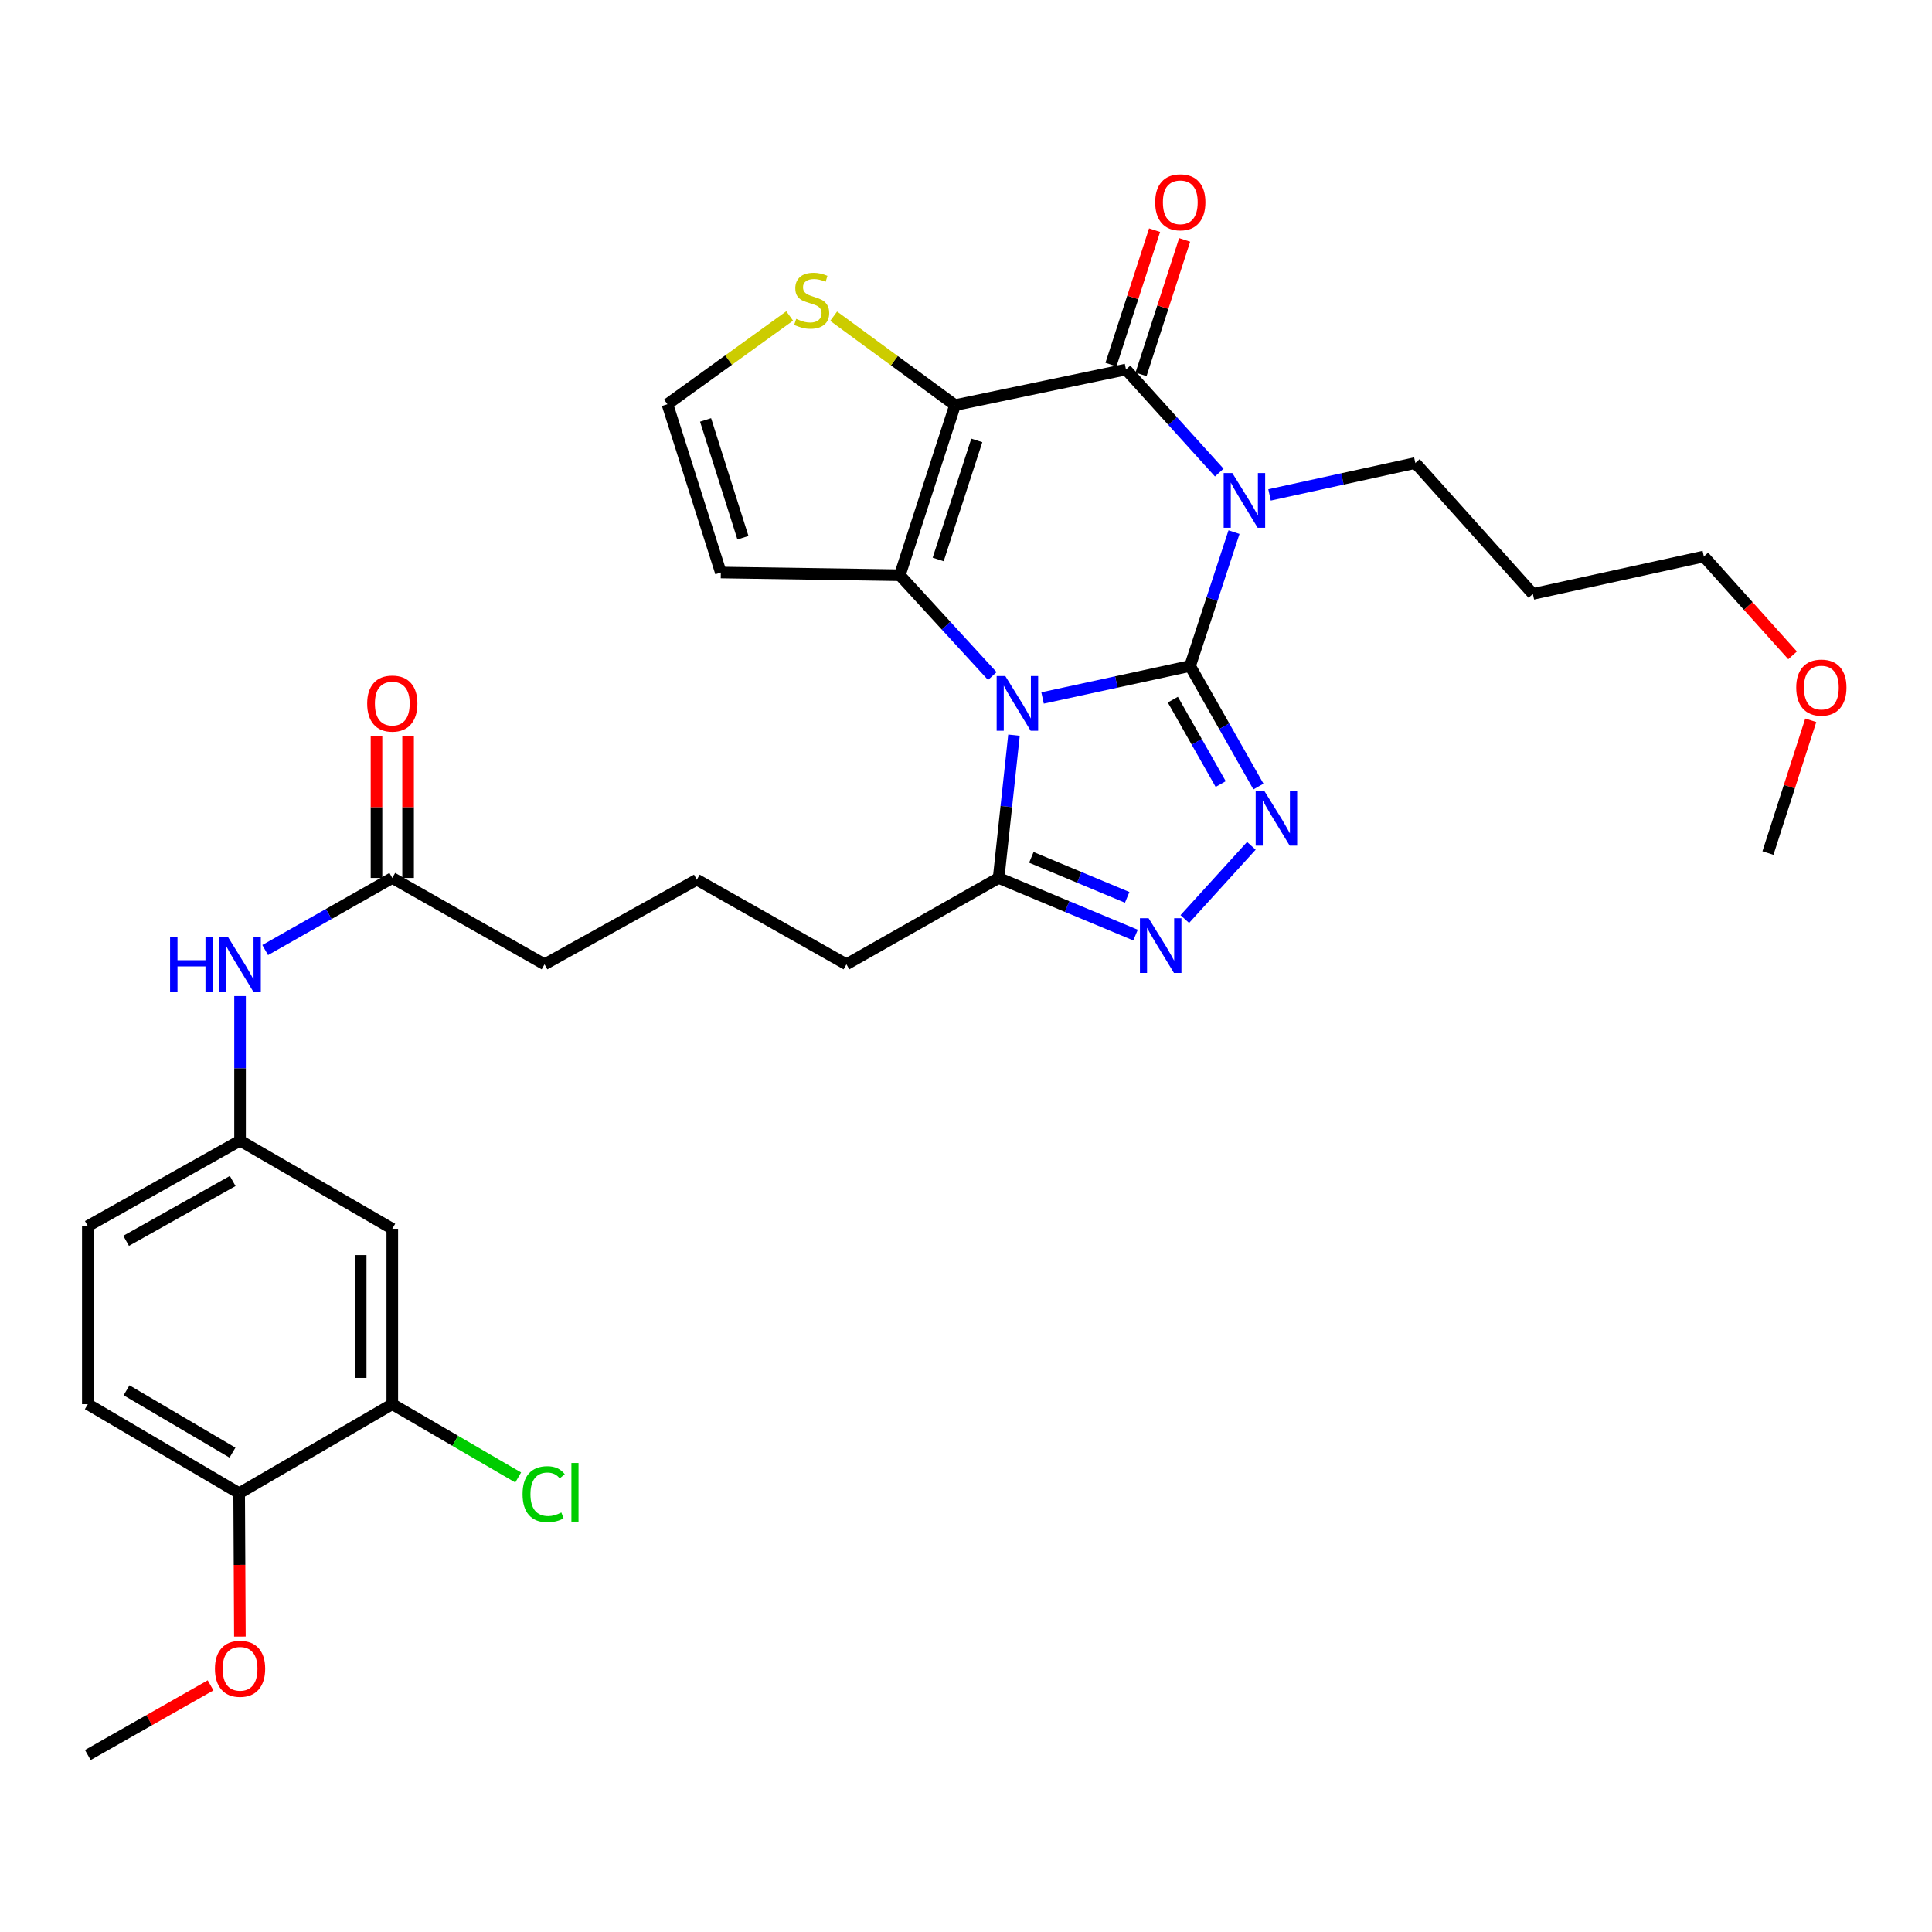 <?xml version='1.0' encoding='iso-8859-1'?>
<svg version='1.1' baseProfile='full'
              xmlns='http://www.w3.org/2000/svg'
                      xmlns:rdkit='http://www.rdkit.org/xml'
                      xmlns:xlink='http://www.w3.org/1999/xlink'
                  xml:space='preserve'
width='1000px' height='1000px' viewBox='0 0 1000 1000'>
<!-- END OF HEADER -->
<rect style='opacity:1.0;fill:#FFFFFF;stroke:none' width='1000' height='1000' x='0' y='0'> </rect>
<path class='bond-0' d='M 615.982,344.715 L 577.807,352.991' style='fill:none;fill-rule:evenodd;stroke:#000000;stroke-width:6px;stroke-linecap:butt;stroke-linejoin:miter;stroke-opacity:1' />
<path class='bond-0' d='M 577.807,352.991 L 539.633,361.266' style='fill:none;fill-rule:evenodd;stroke:#0000FF;stroke-width:6px;stroke-linecap:butt;stroke-linejoin:miter;stroke-opacity:1' />
<path class='bond-1' d='M 615.982,344.715 L 627.351,310.071' style='fill:none;fill-rule:evenodd;stroke:#000000;stroke-width:6px;stroke-linecap:butt;stroke-linejoin:miter;stroke-opacity:1' />
<path class='bond-1' d='M 627.351,310.071 L 638.72,275.427' style='fill:none;fill-rule:evenodd;stroke:#0000FF;stroke-width:6px;stroke-linecap:butt;stroke-linejoin:miter;stroke-opacity:1' />
<path class='bond-5' d='M 615.982,344.715 L 633.671,375.915' style='fill:none;fill-rule:evenodd;stroke:#000000;stroke-width:6px;stroke-linecap:butt;stroke-linejoin:miter;stroke-opacity:1' />
<path class='bond-5' d='M 633.671,375.915 L 651.361,407.114' style='fill:none;fill-rule:evenodd;stroke:#0000FF;stroke-width:6px;stroke-linecap:butt;stroke-linejoin:miter;stroke-opacity:1' />
<path class='bond-5' d='M 607.059,362.143 L 619.442,383.983' style='fill:none;fill-rule:evenodd;stroke:#000000;stroke-width:6px;stroke-linecap:butt;stroke-linejoin:miter;stroke-opacity:1' />
<path class='bond-5' d='M 619.442,383.983 L 631.825,405.822' style='fill:none;fill-rule:evenodd;stroke:#0000FF;stroke-width:6px;stroke-linecap:butt;stroke-linejoin:miter;stroke-opacity:1' />
<path class='bond-3' d='M 513.616,349.925 L 489.682,323.829' style='fill:none;fill-rule:evenodd;stroke:#0000FF;stroke-width:6px;stroke-linecap:butt;stroke-linejoin:miter;stroke-opacity:1' />
<path class='bond-3' d='M 489.682,323.829 L 465.748,297.733' style='fill:none;fill-rule:evenodd;stroke:#000000;stroke-width:6px;stroke-linecap:butt;stroke-linejoin:miter;stroke-opacity:1' />
<path class='bond-7' d='M 524.84,380.521 L 520.866,417.479' style='fill:none;fill-rule:evenodd;stroke:#0000FF;stroke-width:6px;stroke-linecap:butt;stroke-linejoin:miter;stroke-opacity:1' />
<path class='bond-7' d='M 520.866,417.479 L 516.892,454.437' style='fill:none;fill-rule:evenodd;stroke:#000000;stroke-width:6px;stroke-linecap:butt;stroke-linejoin:miter;stroke-opacity:1' />
<path class='bond-4' d='M 631.083,244.615 L 606.948,217.935' style='fill:none;fill-rule:evenodd;stroke:#0000FF;stroke-width:6px;stroke-linecap:butt;stroke-linejoin:miter;stroke-opacity:1' />
<path class='bond-4' d='M 606.948,217.935 L 582.812,191.256' style='fill:none;fill-rule:evenodd;stroke:#000000;stroke-width:6px;stroke-linecap:butt;stroke-linejoin:miter;stroke-opacity:1' />
<path class='bond-18' d='M 657.111,256.167 L 694.847,247.911' style='fill:none;fill-rule:evenodd;stroke:#0000FF;stroke-width:6px;stroke-linecap:butt;stroke-linejoin:miter;stroke-opacity:1' />
<path class='bond-18' d='M 694.847,247.911 L 732.582,239.656' style='fill:none;fill-rule:evenodd;stroke:#000000;stroke-width:6px;stroke-linecap:butt;stroke-linejoin:miter;stroke-opacity:1' />
<path class='bond-2' d='M 494.319,209.703 L 582.812,191.256' style='fill:none;fill-rule:evenodd;stroke:#000000;stroke-width:6px;stroke-linecap:butt;stroke-linejoin:miter;stroke-opacity:1' />
<path class='bond-8' d='M 494.319,209.703 L 462.91,186.684' style='fill:none;fill-rule:evenodd;stroke:#000000;stroke-width:6px;stroke-linecap:butt;stroke-linejoin:miter;stroke-opacity:1' />
<path class='bond-8' d='M 462.91,186.684 L 431.5,163.664' style='fill:none;fill-rule:evenodd;stroke:#CCCC00;stroke-width:6px;stroke-linecap:butt;stroke-linejoin:miter;stroke-opacity:1' />
<path class='bond-33' d='M 494.319,209.703 L 465.748,297.733' style='fill:none;fill-rule:evenodd;stroke:#000000;stroke-width:6px;stroke-linecap:butt;stroke-linejoin:miter;stroke-opacity:1' />
<path class='bond-33' d='M 505.592,227.958 L 485.592,289.579' style='fill:none;fill-rule:evenodd;stroke:#000000;stroke-width:6px;stroke-linecap:butt;stroke-linejoin:miter;stroke-opacity:1' />
<path class='bond-9' d='M 465.748,297.733 L 373.102,296.334' style='fill:none;fill-rule:evenodd;stroke:#000000;stroke-width:6px;stroke-linecap:butt;stroke-linejoin:miter;stroke-opacity:1' />
<path class='bond-13' d='M 590.592,193.78 L 601.882,158.983' style='fill:none;fill-rule:evenodd;stroke:#000000;stroke-width:6px;stroke-linecap:butt;stroke-linejoin:miter;stroke-opacity:1' />
<path class='bond-13' d='M 601.882,158.983 L 613.172,124.186' style='fill:none;fill-rule:evenodd;stroke:#FF0000;stroke-width:6px;stroke-linecap:butt;stroke-linejoin:miter;stroke-opacity:1' />
<path class='bond-13' d='M 575.033,188.732 L 586.323,153.935' style='fill:none;fill-rule:evenodd;stroke:#000000;stroke-width:6px;stroke-linecap:butt;stroke-linejoin:miter;stroke-opacity:1' />
<path class='bond-13' d='M 586.323,153.935 L 597.613,119.138' style='fill:none;fill-rule:evenodd;stroke:#FF0000;stroke-width:6px;stroke-linecap:butt;stroke-linejoin:miter;stroke-opacity:1' />
<path class='bond-6' d='M 647.707,437.804 L 613.254,475.707' style='fill:none;fill-rule:evenodd;stroke:#0000FF;stroke-width:6px;stroke-linecap:butt;stroke-linejoin:miter;stroke-opacity:1' />
<path class='bond-32' d='M 587.757,484.011 L 552.325,469.224' style='fill:none;fill-rule:evenodd;stroke:#0000FF;stroke-width:6px;stroke-linecap:butt;stroke-linejoin:miter;stroke-opacity:1' />
<path class='bond-32' d='M 552.325,469.224 L 516.892,454.437' style='fill:none;fill-rule:evenodd;stroke:#000000;stroke-width:6px;stroke-linecap:butt;stroke-linejoin:miter;stroke-opacity:1' />
<path class='bond-32' d='M 583.427,464.48 L 558.625,454.129' style='fill:none;fill-rule:evenodd;stroke:#0000FF;stroke-width:6px;stroke-linecap:butt;stroke-linejoin:miter;stroke-opacity:1' />
<path class='bond-32' d='M 558.625,454.129 L 533.822,443.778' style='fill:none;fill-rule:evenodd;stroke:#000000;stroke-width:6px;stroke-linecap:butt;stroke-linejoin:miter;stroke-opacity:1' />
<path class='bond-23' d='M 516.892,454.437 L 438.113,499.129' style='fill:none;fill-rule:evenodd;stroke:#000000;stroke-width:6px;stroke-linecap:butt;stroke-linejoin:miter;stroke-opacity:1' />
<path class='bond-34' d='M 408.738,163.545 L 377.103,186.392' style='fill:none;fill-rule:evenodd;stroke:#CCCC00;stroke-width:6px;stroke-linecap:butt;stroke-linejoin:miter;stroke-opacity:1' />
<path class='bond-34' d='M 377.103,186.392 L 345.467,209.24' style='fill:none;fill-rule:evenodd;stroke:#000000;stroke-width:6px;stroke-linecap:butt;stroke-linejoin:miter;stroke-opacity:1' />
<path class='bond-11' d='M 373.102,296.334 L 345.467,209.24' style='fill:none;fill-rule:evenodd;stroke:#000000;stroke-width:6px;stroke-linecap:butt;stroke-linejoin:miter;stroke-opacity:1' />
<path class='bond-11' d='M 384.548,278.323 L 365.204,217.357' style='fill:none;fill-rule:evenodd;stroke:#000000;stroke-width:6px;stroke-linecap:butt;stroke-linejoin:miter;stroke-opacity:1' />
<path class='bond-10' d='M 203.049,726.805 L 203.049,636.013' style='fill:none;fill-rule:evenodd;stroke:#000000;stroke-width:6px;stroke-linecap:butt;stroke-linejoin:miter;stroke-opacity:1' />
<path class='bond-10' d='M 186.691,713.187 L 186.691,649.632' style='fill:none;fill-rule:evenodd;stroke:#000000;stroke-width:6px;stroke-linecap:butt;stroke-linejoin:miter;stroke-opacity:1' />
<path class='bond-21' d='M 203.049,726.805 L 235.631,745.769' style='fill:none;fill-rule:evenodd;stroke:#000000;stroke-width:6px;stroke-linecap:butt;stroke-linejoin:miter;stroke-opacity:1' />
<path class='bond-21' d='M 235.631,745.769 L 268.214,764.732' style='fill:none;fill-rule:evenodd;stroke:#00CC00;stroke-width:6px;stroke-linecap:butt;stroke-linejoin:miter;stroke-opacity:1' />
<path class='bond-35' d='M 203.049,726.805 L 123.788,772.888' style='fill:none;fill-rule:evenodd;stroke:#000000;stroke-width:6px;stroke-linecap:butt;stroke-linejoin:miter;stroke-opacity:1' />
<path class='bond-12' d='M 203.049,636.013 L 124.252,590.385' style='fill:none;fill-rule:evenodd;stroke:#000000;stroke-width:6px;stroke-linecap:butt;stroke-linejoin:miter;stroke-opacity:1' />
<path class='bond-14' d='M 203.049,454.437 L 281.855,499.129' style='fill:none;fill-rule:evenodd;stroke:#000000;stroke-width:6px;stroke-linecap:butt;stroke-linejoin:miter;stroke-opacity:1' />
<path class='bond-15' d='M 203.049,454.437 L 170.153,473.095' style='fill:none;fill-rule:evenodd;stroke:#000000;stroke-width:6px;stroke-linecap:butt;stroke-linejoin:miter;stroke-opacity:1' />
<path class='bond-15' d='M 170.153,473.095 L 137.256,491.753' style='fill:none;fill-rule:evenodd;stroke:#0000FF;stroke-width:6px;stroke-linecap:butt;stroke-linejoin:miter;stroke-opacity:1' />
<path class='bond-19' d='M 211.227,454.437 L 211.227,417.773' style='fill:none;fill-rule:evenodd;stroke:#000000;stroke-width:6px;stroke-linecap:butt;stroke-linejoin:miter;stroke-opacity:1' />
<path class='bond-19' d='M 211.227,417.773 L 211.227,381.108' style='fill:none;fill-rule:evenodd;stroke:#FF0000;stroke-width:6px;stroke-linecap:butt;stroke-linejoin:miter;stroke-opacity:1' />
<path class='bond-19' d='M 194.87,454.437 L 194.87,417.773' style='fill:none;fill-rule:evenodd;stroke:#000000;stroke-width:6px;stroke-linecap:butt;stroke-linejoin:miter;stroke-opacity:1' />
<path class='bond-19' d='M 194.87,417.773 L 194.87,381.108' style='fill:none;fill-rule:evenodd;stroke:#FF0000;stroke-width:6px;stroke-linecap:butt;stroke-linejoin:miter;stroke-opacity:1' />
<path class='bond-16' d='M 124.252,515.57 L 124.252,552.978' style='fill:none;fill-rule:evenodd;stroke:#0000FF;stroke-width:6px;stroke-linecap:butt;stroke-linejoin:miter;stroke-opacity:1' />
<path class='bond-16' d='M 124.252,552.978 L 124.252,590.385' style='fill:none;fill-rule:evenodd;stroke:#000000;stroke-width:6px;stroke-linecap:butt;stroke-linejoin:miter;stroke-opacity:1' />
<path class='bond-22' d='M 124.252,590.385 L 45.455,634.632' style='fill:none;fill-rule:evenodd;stroke:#000000;stroke-width:6px;stroke-linecap:butt;stroke-linejoin:miter;stroke-opacity:1' />
<path class='bond-22' d='M 120.441,611.285 L 65.283,642.257' style='fill:none;fill-rule:evenodd;stroke:#000000;stroke-width:6px;stroke-linecap:butt;stroke-linejoin:miter;stroke-opacity:1' />
<path class='bond-17' d='M 123.788,772.888 L 45.455,726.805' style='fill:none;fill-rule:evenodd;stroke:#000000;stroke-width:6px;stroke-linecap:butt;stroke-linejoin:miter;stroke-opacity:1' />
<path class='bond-17' d='M 120.332,751.877 L 65.499,719.619' style='fill:none;fill-rule:evenodd;stroke:#000000;stroke-width:6px;stroke-linecap:butt;stroke-linejoin:miter;stroke-opacity:1' />
<path class='bond-24' d='M 123.788,772.888 L 123.978,809.989' style='fill:none;fill-rule:evenodd;stroke:#000000;stroke-width:6px;stroke-linecap:butt;stroke-linejoin:miter;stroke-opacity:1' />
<path class='bond-24' d='M 123.978,809.989 L 124.167,847.091' style='fill:none;fill-rule:evenodd;stroke:#FF0000;stroke-width:6px;stroke-linecap:butt;stroke-linejoin:miter;stroke-opacity:1' />
<path class='bond-25' d='M 732.582,239.656 L 793.414,307.411' style='fill:none;fill-rule:evenodd;stroke:#000000;stroke-width:6px;stroke-linecap:butt;stroke-linejoin:miter;stroke-opacity:1' />
<path class='bond-20' d='M 45.455,726.805 L 45.455,634.632' style='fill:none;fill-rule:evenodd;stroke:#000000;stroke-width:6px;stroke-linecap:butt;stroke-linejoin:miter;stroke-opacity:1' />
<path class='bond-27' d='M 438.113,499.129 L 360.679,455.337' style='fill:none;fill-rule:evenodd;stroke:#000000;stroke-width:6px;stroke-linecap:butt;stroke-linejoin:miter;stroke-opacity:1' />
<path class='bond-30' d='M 108.987,872.342 L 77.221,890.366' style='fill:none;fill-rule:evenodd;stroke:#FF0000;stroke-width:6px;stroke-linecap:butt;stroke-linejoin:miter;stroke-opacity:1' />
<path class='bond-30' d='M 77.221,890.366 L 45.455,908.391' style='fill:none;fill-rule:evenodd;stroke:#000000;stroke-width:6px;stroke-linecap:butt;stroke-linejoin:miter;stroke-opacity:1' />
<path class='bond-29' d='M 793.414,307.411 L 881.907,288.037' style='fill:none;fill-rule:evenodd;stroke:#000000;stroke-width:6px;stroke-linecap:butt;stroke-linejoin:miter;stroke-opacity:1' />
<path class='bond-26' d='M 281.855,499.129 L 360.679,455.337' style='fill:none;fill-rule:evenodd;stroke:#000000;stroke-width:6px;stroke-linecap:butt;stroke-linejoin:miter;stroke-opacity:1' />
<path class='bond-28' d='M 927.835,339.215 L 904.871,313.626' style='fill:none;fill-rule:evenodd;stroke:#FF0000;stroke-width:6px;stroke-linecap:butt;stroke-linejoin:miter;stroke-opacity:1' />
<path class='bond-28' d='M 904.871,313.626 L 881.907,288.037' style='fill:none;fill-rule:evenodd;stroke:#000000;stroke-width:6px;stroke-linecap:butt;stroke-linejoin:miter;stroke-opacity:1' />
<path class='bond-31' d='M 937.246,372.823 L 926.17,407.182' style='fill:none;fill-rule:evenodd;stroke:#FF0000;stroke-width:6px;stroke-linecap:butt;stroke-linejoin:miter;stroke-opacity:1' />
<path class='bond-31' d='M 926.17,407.182 L 915.094,441.542' style='fill:none;fill-rule:evenodd;stroke:#000000;stroke-width:6px;stroke-linecap:butt;stroke-linejoin:miter;stroke-opacity:1' />
<path  class='atom-1' d='M 520.347 349.93
L 529.627 364.93
Q 530.547 366.41, 532.027 369.09
Q 533.507 371.77, 533.587 371.93
L 533.587 349.93
L 537.347 349.93
L 537.347 378.25
L 533.467 378.25
L 523.507 361.85
Q 522.347 359.93, 521.107 357.73
Q 519.907 355.53, 519.547 354.85
L 519.547 378.25
L 515.867 378.25
L 515.867 349.93
L 520.347 349.93
' fill='#0000FF'/>
<path  class='atom-2' d='M 637.847 244.852
L 647.127 259.852
Q 648.047 261.332, 649.527 264.012
Q 651.007 266.692, 651.087 266.852
L 651.087 244.852
L 654.847 244.852
L 654.847 273.172
L 650.967 273.172
L 641.007 256.772
Q 639.847 254.852, 638.607 252.652
Q 637.407 250.452, 637.047 249.772
L 637.047 273.172
L 633.367 273.172
L 633.367 244.852
L 637.847 244.852
' fill='#0000FF'/>
<path  class='atom-6' d='M 654.414 409.38
L 663.694 424.38
Q 664.614 425.86, 666.094 428.54
Q 667.574 431.22, 667.654 431.38
L 667.654 409.38
L 671.414 409.38
L 671.414 437.7
L 667.534 437.7
L 657.574 421.3
Q 656.414 419.38, 655.174 417.18
Q 653.974 414.98, 653.614 414.3
L 653.614 437.7
L 649.934 437.7
L 649.934 409.38
L 654.414 409.38
' fill='#0000FF'/>
<path  class='atom-7' d='M 594.509 475.282
L 603.789 490.282
Q 604.709 491.762, 606.189 494.442
Q 607.669 497.122, 607.749 497.282
L 607.749 475.282
L 611.509 475.282
L 611.509 503.602
L 607.629 503.602
L 597.669 487.202
Q 596.509 485.282, 595.269 483.082
Q 594.069 480.882, 593.709 480.202
L 593.709 503.602
L 590.029 503.602
L 590.029 475.282
L 594.509 475.282
' fill='#0000FF'/>
<path  class='atom-9' d='M 412.12 165.044
Q 412.44 165.164, 413.76 165.724
Q 415.08 166.284, 416.52 166.644
Q 418 166.964, 419.44 166.964
Q 422.12 166.964, 423.68 165.684
Q 425.24 164.364, 425.24 162.084
Q 425.24 160.524, 424.44 159.564
Q 423.68 158.604, 422.48 158.084
Q 421.28 157.564, 419.28 156.964
Q 416.76 156.204, 415.24 155.484
Q 413.76 154.764, 412.68 153.244
Q 411.64 151.724, 411.64 149.164
Q 411.64 145.604, 414.04 143.404
Q 416.48 141.204, 421.28 141.204
Q 424.56 141.204, 428.28 142.764
L 427.36 145.844
Q 423.96 144.444, 421.4 144.444
Q 418.64 144.444, 417.12 145.604
Q 415.6 146.724, 415.64 148.684
Q 415.64 150.204, 416.4 151.124
Q 417.2 152.044, 418.32 152.564
Q 419.48 153.084, 421.4 153.684
Q 423.96 154.484, 425.48 155.284
Q 427 156.084, 428.08 157.724
Q 429.2 159.324, 429.2 162.084
Q 429.2 166.004, 426.56 168.124
Q 423.96 170.204, 419.6 170.204
Q 417.08 170.204, 415.16 169.644
Q 413.28 169.124, 411.04 168.204
L 412.12 165.044
' fill='#CCCC00'/>
<path  class='atom-14' d='M 597.92 104.705
Q 597.92 97.906, 601.28 94.106
Q 604.64 90.305, 610.92 90.305
Q 617.2 90.305, 620.56 94.106
Q 623.92 97.906, 623.92 104.705
Q 623.92 111.585, 620.52 115.505
Q 617.12 119.385, 610.92 119.385
Q 604.68 119.385, 601.28 115.505
Q 597.92 111.625, 597.92 104.705
M 610.92 116.185
Q 615.24 116.185, 617.56 113.305
Q 619.92 110.385, 619.92 104.705
Q 619.92 99.145, 617.56 96.346
Q 615.24 93.505, 610.92 93.505
Q 606.6 93.505, 604.24 96.305
Q 601.92 99.106, 601.92 104.705
Q 601.92 110.425, 604.24 113.305
Q 606.6 116.185, 610.92 116.185
' fill='#FF0000'/>
<path  class='atom-16' d='M 88.032 484.969
L 91.872 484.969
L 91.872 497.009
L 106.352 497.009
L 106.352 484.969
L 110.192 484.969
L 110.192 513.289
L 106.352 513.289
L 106.352 500.209
L 91.872 500.209
L 91.872 513.289
L 88.032 513.289
L 88.032 484.969
' fill='#0000FF'/>
<path  class='atom-16' d='M 117.992 484.969
L 127.272 499.969
Q 128.192 501.449, 129.672 504.129
Q 131.152 506.809, 131.232 506.969
L 131.232 484.969
L 134.992 484.969
L 134.992 513.289
L 131.112 513.289
L 121.152 496.889
Q 119.992 494.969, 118.752 492.769
Q 117.552 490.569, 117.192 489.889
L 117.192 513.289
L 113.512 513.289
L 113.512 484.969
L 117.992 484.969
' fill='#0000FF'/>
<path  class='atom-20' d='M 190.049 364.17
Q 190.049 357.37, 193.409 353.57
Q 196.769 349.77, 203.049 349.77
Q 209.329 349.77, 212.689 353.57
Q 216.049 357.37, 216.049 364.17
Q 216.049 371.05, 212.649 374.97
Q 209.249 378.85, 203.049 378.85
Q 196.809 378.85, 193.409 374.97
Q 190.049 371.09, 190.049 364.17
M 203.049 375.65
Q 207.369 375.65, 209.689 372.77
Q 212.049 369.85, 212.049 364.17
Q 212.049 358.61, 209.689 355.81
Q 207.369 352.97, 203.049 352.97
Q 198.729 352.97, 196.369 355.77
Q 194.049 358.57, 194.049 364.17
Q 194.049 369.89, 196.369 372.77
Q 198.729 375.65, 203.049 375.65
' fill='#FF0000'/>
<path  class='atom-22' d='M 270.481 773.386
Q 270.481 766.346, 273.761 762.666
Q 277.081 758.946, 283.361 758.946
Q 289.201 758.946, 292.321 763.066
L 289.681 765.226
Q 287.401 762.226, 283.361 762.226
Q 279.081 762.226, 276.801 765.106
Q 274.561 767.946, 274.561 773.386
Q 274.561 778.986, 276.881 781.866
Q 279.241 784.746, 283.801 784.746
Q 286.921 784.746, 290.561 782.866
L 291.681 785.866
Q 290.201 786.826, 287.961 787.386
Q 285.721 787.946, 283.241 787.946
Q 277.081 787.946, 273.761 784.186
Q 270.481 780.426, 270.481 773.386
' fill='#00CC00'/>
<path  class='atom-22' d='M 295.761 757.226
L 299.441 757.226
L 299.441 787.586
L 295.761 787.586
L 295.761 757.226
' fill='#00CC00'/>
<path  class='atom-25' d='M 111.252 863.76
Q 111.252 856.96, 114.612 853.16
Q 117.972 849.36, 124.252 849.36
Q 130.532 849.36, 133.892 853.16
Q 137.252 856.96, 137.252 863.76
Q 137.252 870.64, 133.852 874.56
Q 130.452 878.44, 124.252 878.44
Q 118.012 878.44, 114.612 874.56
Q 111.252 870.68, 111.252 863.76
M 124.252 875.24
Q 128.572 875.24, 130.892 872.36
Q 133.252 869.44, 133.252 863.76
Q 133.252 858.2, 130.892 855.4
Q 128.572 852.56, 124.252 852.56
Q 119.932 852.56, 117.572 855.36
Q 115.252 858.16, 115.252 863.76
Q 115.252 869.48, 117.572 872.36
Q 119.932 875.24, 124.252 875.24
' fill='#FF0000'/>
<path  class='atom-29' d='M 929.729 355.891
Q 929.729 349.091, 933.089 345.291
Q 936.449 341.491, 942.729 341.491
Q 949.009 341.491, 952.369 345.291
Q 955.729 349.091, 955.729 355.891
Q 955.729 362.771, 952.329 366.691
Q 948.929 370.571, 942.729 370.571
Q 936.489 370.571, 933.089 366.691
Q 929.729 362.811, 929.729 355.891
M 942.729 367.371
Q 947.049 367.371, 949.369 364.491
Q 951.729 361.571, 951.729 355.891
Q 951.729 350.331, 949.369 347.531
Q 947.049 344.691, 942.729 344.691
Q 938.409 344.691, 936.049 347.491
Q 933.729 350.291, 933.729 355.891
Q 933.729 361.611, 936.049 364.491
Q 938.409 367.371, 942.729 367.371
' fill='#FF0000'/>
</svg>
